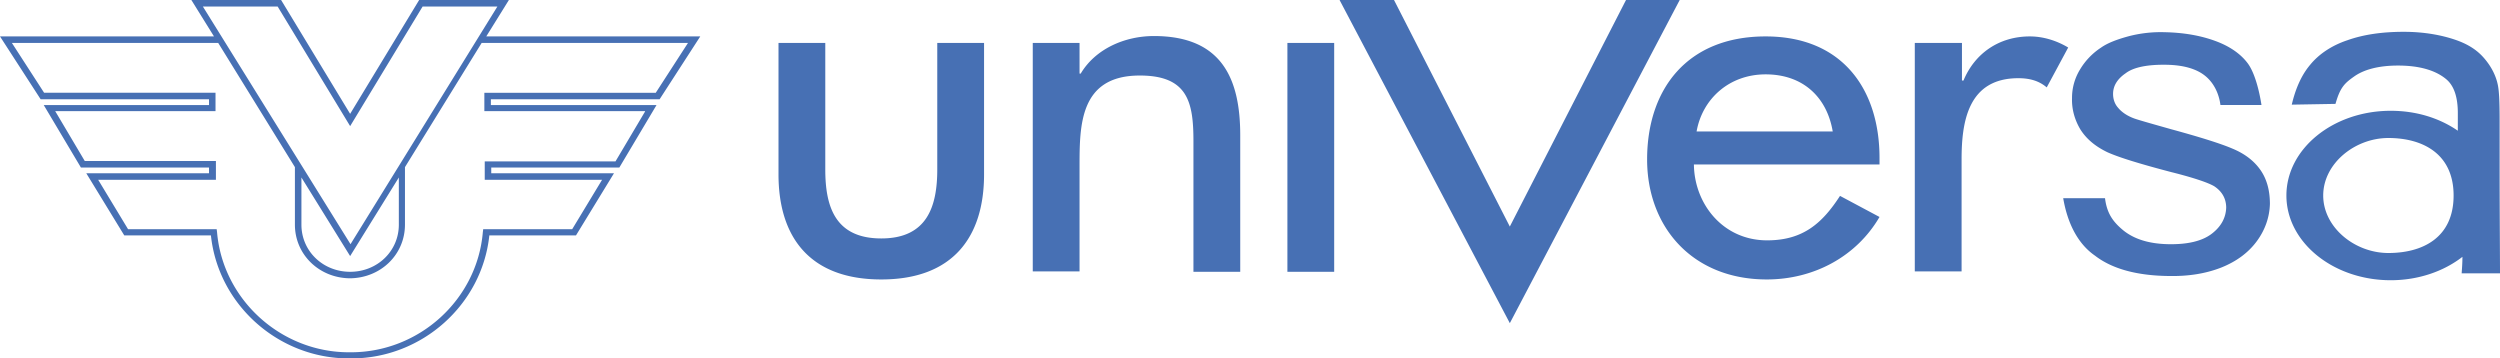 <svg xmlns:xlink="http://www.w3.org/1999/xlink" xmlns="http://www.w3.org/2000/svg" viewBox="0 0 279 40" width="279" height="40" fill="none"><path fill-rule="evenodd" clip-rule="evenodd" d="m78.15 4.064-4.538 7.016h-18.83v.642H73.27l-4.151 6.973H54.824v.642H68.52l-4.237 6.93H54.61C53.797 34.011 47.078 40 39.203 40h-.257c-7.875 0-14.594-5.99-15.407-13.733h-9.673l-4.236-6.93h13.695v-.642H9.03L4.88 11.722h18.446v-.642H4.537L0 4.064h23.881L21.356 0h10.015l7.704 12.706L46.778 0h10.015l-2.525 4.064h23.881ZM30.985.727H22.64l16.477 26.524L55.51.727h-8.346l-8.088 13.348L30.985.727ZM44.51 25.07v-5.262l-5.435 8.77-5.436-8.77v5.262c0 2.951 2.397 5.262 5.436 5.262 3.038 0 5.435-2.31 5.435-5.262Zm24.18-7.06 3.296-5.56v-.044H54.054v-2.053h19.13L76.78 4.79H53.754l-8.56 13.861v6.418c0 3.336-2.696 5.946-6.12 5.989h-.042c-3.424-.043-6.12-2.653-6.12-5.99v-6.417l-8.56-13.86H1.327l3.595 5.56h19.13v2.054H6.163l3.296 5.562h14.637v2.096H10.956l3.338 5.519h9.887l.043.342c.642 7.487 7.104 13.39 14.722 13.39h.214c7.618 0 14.08-5.86 14.723-13.39l.042-.342h9.93l3.338-5.519H54.097v-2.053H68.69ZM155.572 0h-6.078l19.003 36.064L187.455 0h-5.992l-12.967 25.283L155.571 0Zm-35.095 4.791h-5.221V30.29h5.221v-11.68c0-4.62 0-10.181 6.72-10.181 5.349 0 5.991 2.952 5.991 7.315v14.588h5.222v-15.23c0-6.203-1.969-11.08-9.63-11.08-3.295 0-6.548 1.455-8.174 4.193h-.129V4.79Zm-33.596 0v14.674c0 6.974 3.467 11.722 11.47 11.722s11.47-4.748 11.47-11.722V4.791h-5.222V18.91c0 4.107-1.113 7.7-6.248 7.7-5.179 0-6.249-3.593-6.249-7.7V4.791H86.88Zm56.793 0h5.221v25.54h-5.221V4.791Zm66.08 12.835v.727h-20.714c.042 4.364 3.21 8.47 8.174 8.47 4.023 0 6.163-1.925 8.132-4.962l4.408 2.353c-2.568 4.406-7.319 6.973-12.583 6.973-8.302 0-13.353-5.86-13.353-13.39 0-7.83 4.451-13.733 13.225-13.733 8.645 0 12.711 5.99 12.711 13.562Zm-12.711-9.327c-4.066 0-7.062 2.738-7.704 6.375h15.194c-.642-3.808-3.296-6.375-7.49-6.375Zm21.87-3.508h-5.222V30.29h5.222V17.797c0-4.15.684-9.07 6.334-9.07 1.198 0 2.268.257 3.167 1.027l2.396-4.45c-1.283-.77-2.781-1.24-4.279-1.24-3.467 0-6.163 1.925-7.404 4.92h-.172V4.791h-.042Zm16.006 17.327h-4.665c.471 2.78 1.626 5.09 3.552 6.417 1.883 1.454 4.622 2.224 8.218 2.267 2.182.043 4.108-.256 5.863-.941 1.712-.684 3.038-1.669 3.98-2.952.942-1.283 1.412-2.695 1.455-4.15 0-1.497-.342-2.78-1.07-3.807-.727-1.027-1.754-1.797-3.081-2.353-1.284-.556-3.595-1.284-6.891-2.182l-.384-.109h-.001c-2.039-.576-3.28-.928-3.723-1.089-.813-.3-1.413-.727-1.798-1.198-.385-.427-.556-.984-.556-1.54 0-.898.471-1.668 1.412-2.31.899-.684 2.482-.984 4.622-.941 1.798.043 3.21.428 4.195 1.198.984.77 1.583 1.968 1.754 3.294h4.58c-.257-1.668-.771-3.636-1.541-4.663-.77-1.027-1.969-1.883-3.595-2.481-1.626-.6-3.51-.942-5.692-.984a14.127 14.127 0 0 0-4.066.47c-1.241.342-2.268.727-2.996 1.24a7.536 7.536 0 0 0-2.354 2.44 6.058 6.058 0 0 0-.899 3.208c-.042 1.24.3 2.438.942 3.508.685 1.07 1.669 1.882 2.996 2.524 1.327.599 3.723 1.326 7.147 2.225 2.568.641 4.152 1.197 4.793 1.582.899.6 1.327 1.412 1.327 2.396-.043 1.112-.556 2.096-1.626 2.91-1.07.812-2.696 1.197-4.836 1.154-2.14-.042-3.767-.556-4.965-1.497-1.155-.941-1.883-1.882-2.097-3.636Zm24.352-.3c0-3.55 3.51-6.417 7.276-6.417s7.275 1.711 7.275 6.417c0 4.749-3.509 6.417-7.275 6.417-3.766 0-7.276-2.866-7.276-6.417Zm15.536 6.845c-2.097 1.626-4.922 2.61-8.003 2.61-6.42 0-11.641-4.236-11.641-9.455 0-5.22 5.221-9.454 11.641-9.454 2.867 0 5.435.813 7.489 2.224V12.62c0-1.796-.428-3.08-1.327-3.807-1.198-.984-2.995-1.497-5.349-1.497-2.226 0-3.852.47-4.922 1.24-1.027.727-1.541 1.198-2.054 3.038l-4.879.085c.428-1.84 1.112-3.337 2.054-4.45.942-1.154 2.354-2.138 4.151-2.737 1.798-.642 3.895-.941 6.292-.941 2.354 0 4.279.385 5.777.898 1.498.514 2.44 1.198 3.125 1.968.684.77 1.326 1.797 1.583 2.995.171.77.214 2.096.214 4.064v5.904c0 2.483.016 5.39.028 7.687.008 1.501.015 2.742.015 3.436h-4.28l.007-.1c.041-.562.079-1.093.079-1.74Z" fill="#4770B4"></path></svg>
